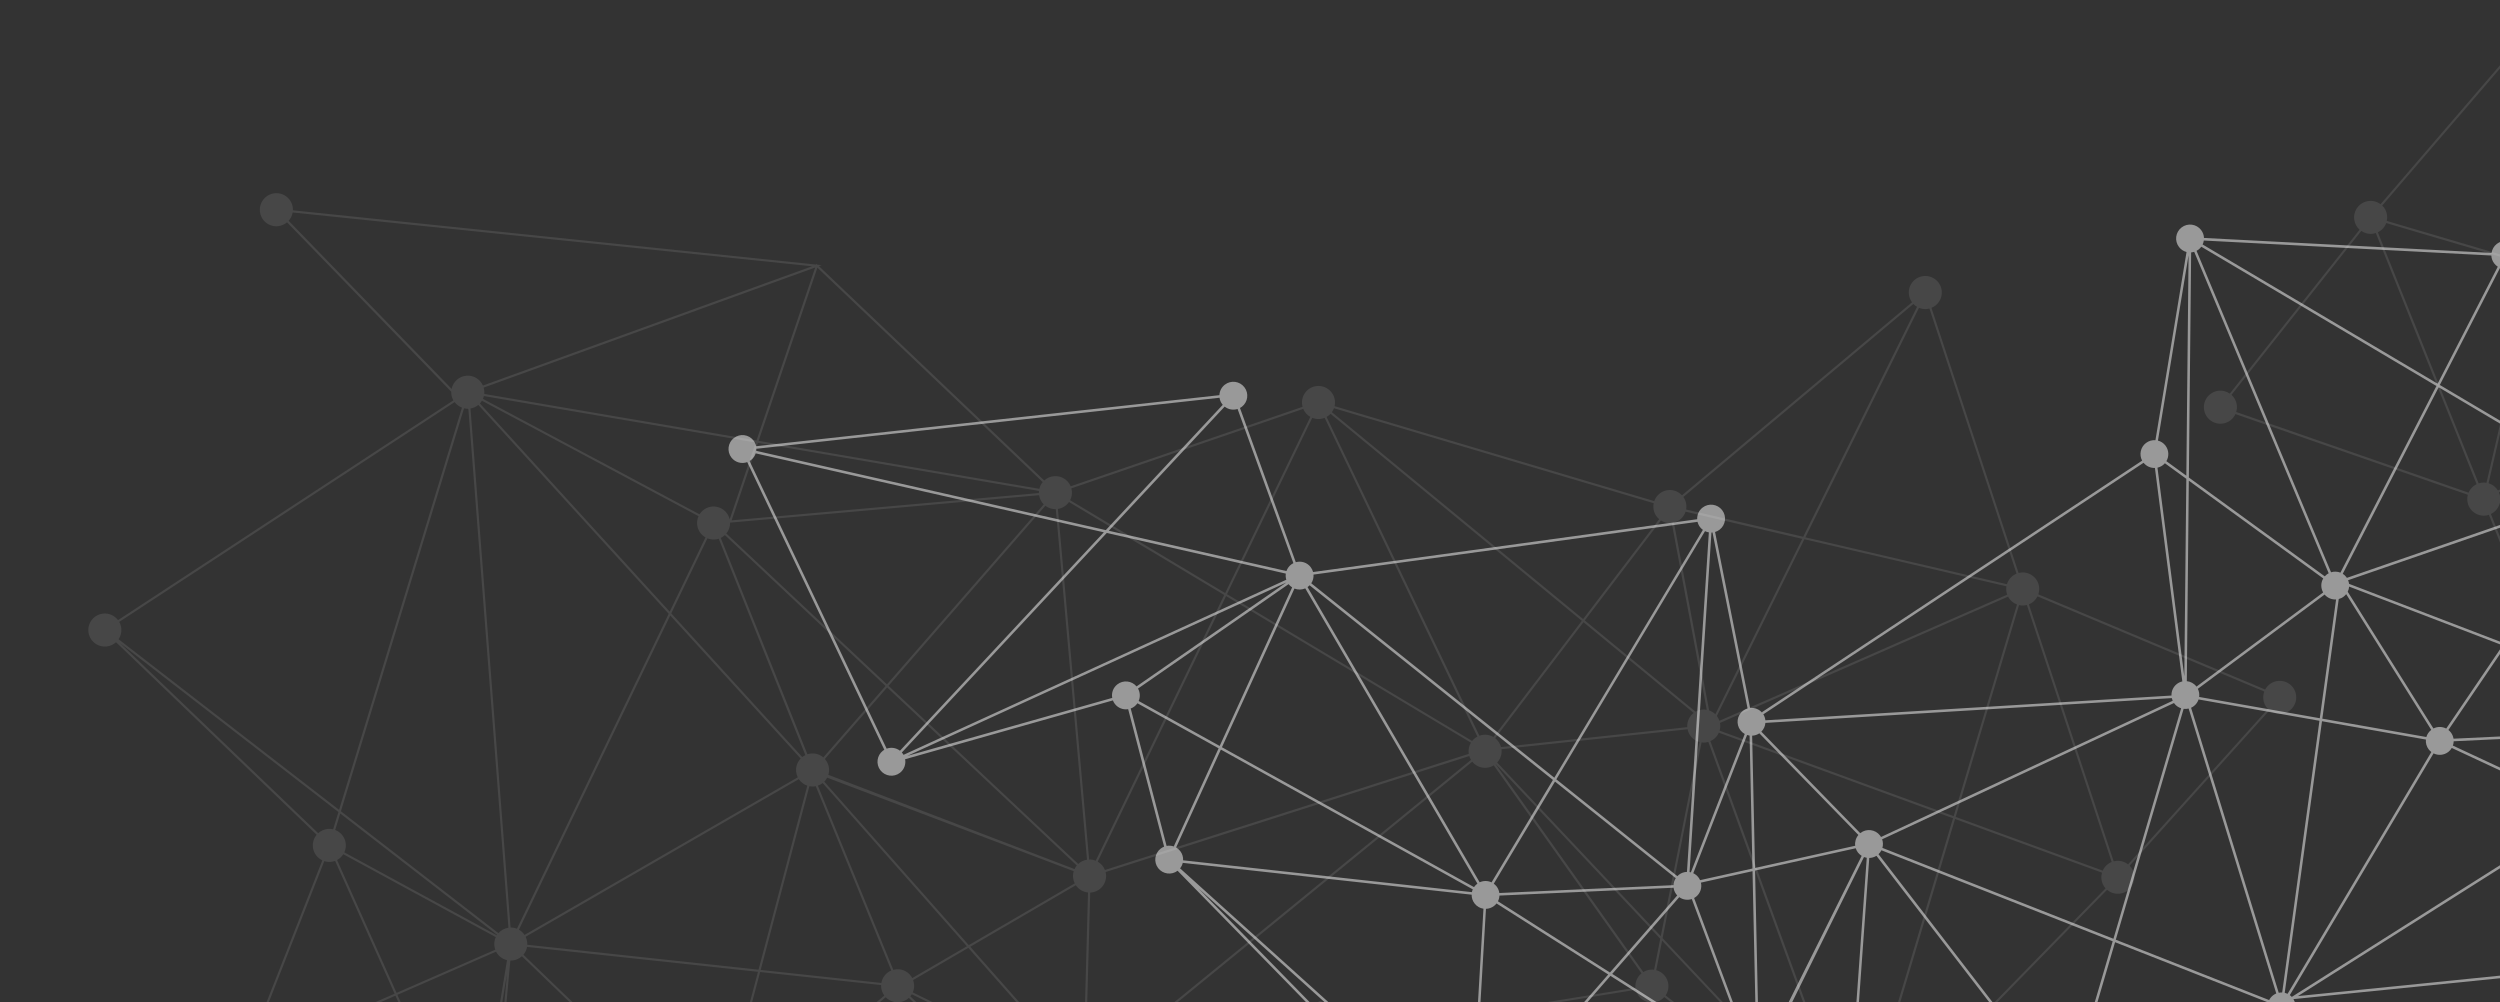 <svg width="1010" height="405" viewBox="0 0 1010 405" fill="none" xmlns="http://www.w3.org/2000/svg">
<rect x="0" y="0" width="1010" height="405" fill="#333333" stroke="none"/>
<g clip-path="url(#clip0)">
<path opacity="0.1" d="M1718.22 316.635C1714.57 317.194 1711.16 314.684 1710.6 311.046C1710.57 310.766 1710.55 310.484 1710.54 310.198L1498.18 301.678L1498.09 302.002L1497.67 301.661L1495.93 301.588L1497.02 301.12L1400.72 220.436C1399.74 221.47 1398.43 222.203 1396.91 222.426C1393.96 222.881 1391.16 221.318 1389.91 218.782L1298.43 256.721C1298.55 257.088 1298.66 257.471 1298.72 257.865C1299.28 261.518 1296.77 264.926 1293.14 265.482C1289.49 266.041 1286.08 263.531 1285.52 259.893C1285.42 259.191 1285.42 258.494 1285.53 257.816L1154.23 227.684C1153.55 230.13 1151.48 232.086 1148.81 232.505C1146.68 232.827 1144.65 232.11 1143.21 230.726L1055.38 314.416C1056.14 315.326 1056.68 316.427 1056.87 317.684C1057.43 321.336 1054.92 324.744 1051.28 325.3C1047.63 325.86 1044.22 323.349 1043.67 319.711C1043.21 316.732 1044.81 313.901 1047.39 312.67L1005.52 207.989C1005.19 208.099 1004.83 208.198 1004.47 208.254C1000.82 208.813 997.409 206.303 996.853 202.665C996.701 201.701 996.781 200.759 997.014 199.886L903.12 167.291C902.209 169.263 900.368 170.757 898.06 171.106C894.409 171.665 891.002 169.154 890.446 165.516C889.885 161.864 892.394 158.456 896.03 157.9C897.783 157.637 899.478 158.084 900.834 159.021L953.263 92.804C952.165 91.807 951.376 90.449 951.135 88.856C950.575 85.203 953.084 81.795 956.72 81.239C958.574 80.953 960.36 81.469 961.739 82.506L1051.69 -22.154C1050.69 -23.128 1049.99 -24.417 1049.76 -25.907C1049.2 -29.559 1051.71 -32.967 1055.34 -33.523C1058.99 -34.083 1062.4 -31.572 1062.96 -27.934C1063.2 -26.34 1062.86 -24.808 1062.11 -23.525L1137.58 27.925C1138.59 26.627 1140.08 25.699 1141.83 25.422C1145.17 24.905 1148.29 26.969 1149.23 30.122L1362.2 -18.484L1362.31 -18.054C1361.75 -21.706 1364.25 -25.115 1367.89 -25.671C1371.54 -26.23 1374.95 -23.72 1375.5 -20.081C1375.66 -19.09 1375.57 -18.115 1375.32 -17.221L1441.07 9.864C1441.23 9.569 1441.4 9.272 1441.61 8.996L1316.73 -95.715C1315.75 -94.68 1314.44 -93.947 1312.92 -93.724C1309.27 -93.165 1305.86 -95.675 1305.3 -99.314C1304.74 -102.966 1307.25 -106.374 1310.89 -106.93C1313.18 -107.275 1315.38 -106.417 1316.84 -104.808L1462.16 -220.473C1461.66 -221.248 1461.3 -222.132 1461.16 -223.099C1460.6 -226.751 1463.11 -230.16 1466.75 -230.716C1470.05 -231.222 1473.14 -229.227 1474.11 -226.141L1560.11 -243.805C1559.61 -247.41 1562.1 -250.768 1565.7 -251.318C1569.35 -251.877 1572.76 -249.366 1573.32 -245.728C1573.72 -243.143 1572.57 -240.692 1570.59 -239.285L1606.33 -181.345C1606.93 -181.637 1607.59 -181.853 1608.29 -181.958C1611.94 -182.518 1615.35 -180.007 1615.91 -176.369C1616.47 -172.717 1613.96 -169.309 1610.32 -168.752C1610.29 -168.746 1610.25 -168.75 1610.22 -168.743L1613.36 -77.987C1616.63 -78.033 1619.54 -75.662 1620.04 -72.328C1620.2 -71.261 1620.1 -70.222 1619.79 -69.272L1702.24 -36.624C1703.16 -38.567 1705 -40.029 1707.28 -40.371C1710.93 -40.93 1714.33 -38.42 1714.89 -34.782C1715.45 -31.129 1712.94 -27.721 1709.31 -27.165C1708.4 -27.027 1707.5 -27.071 1706.66 -27.282L1682.15 48.872C1684.28 49.715 1685.92 51.631 1686.3 54.069C1686.58 55.896 1686.09 57.676 1685.07 59.053L1770.88 131.569C1771.87 130.549 1773.16 129.819 1774.68 129.596C1778.33 129.037 1781.74 131.547 1782.3 135.185C1782.86 138.838 1780.35 142.246 1776.71 142.802C1774.35 143.164 1772.09 142.23 1770.64 140.542L1641.02 237.707C1641.52 238.482 1641.88 239.366 1642.04 240.344C1642.09 240.605 1642.1 240.873 1642.11 241.145L1712.62 305.254C1713.59 304.331 1714.82 303.675 1716.25 303.444C1719.9 302.885 1723.31 305.395 1723.87 309.033C1724.38 312.667 1721.87 316.075 1718.22 316.635ZM1498.5 300.468L1629.1 243.597C1628.96 243.191 1628.85 242.778 1628.77 242.342C1628.7 241.905 1628.69 241.483 1628.7 241.058L1517.76 229.233L1498.5 300.468ZM1609.26 24.002C1608.33 25.222 1606.96 26.105 1605.35 26.441L1634.7 234.447L1634.95 234.661C1635.47 234.629 1635.99 234.657 1636.5 234.749L1675.89 69.123L1609.26 24.002ZM1610.21 22.324L1673.81 51.871C1674.37 50.846 1675.18 49.989 1676.18 49.373L1648.82 -2.676L1610.12 17.244C1610.35 17.766 1610.51 18.318 1610.6 18.902C1610.78 20.101 1610.63 21.271 1610.21 22.324ZM1604.5 26.565C1603.59 26.628 1602.72 26.517 1601.89 26.241L1548.74 157.105L1630.82 236.454C1631.66 235.665 1632.7 235.085 1633.9 234.819L1604.5 26.565ZM1598.64 15.928L1521.69 -49.356C1520.7 -48.336 1519.41 -47.621 1517.9 -47.387C1517.26 -47.295 1516.63 -47.282 1516.02 -47.365L1503.63 15.041L1597.37 19.196C1597.49 17.986 1597.94 16.866 1598.64 15.928ZM1629.11 239.037L1538.84 198.002C1537.88 199.787 1536.13 201.126 1533.96 201.454C1530.62 201.971 1527.5 199.908 1526.56 196.754L1517.99 228.389L1628.8 240.201C1628.88 239.788 1628.97 239.403 1629.11 239.037ZM1630.23 237.093L1548.39 157.976L1535.86 188.836C1537.77 189.762 1539.2 191.575 1539.55 193.838C1539.74 195.02 1539.59 196.175 1539.2 197.207L1629.11 238.083L1629.47 238.241C1629.67 237.829 1629.93 237.45 1630.23 237.093ZM1531.95 188.245C1533.03 188.081 1534.1 188.191 1535.07 188.508L1547.74 157.327L1491.27 102.737C1490.91 103.065 1490.51 103.356 1490.06 103.597L1530.5 188.633C1530.94 188.453 1531.42 188.324 1531.95 188.245ZM1489.23 103.99C1488.78 104.173 1488.28 104.32 1487.77 104.396C1485.92 104.682 1484.13 104.166 1482.73 103.118L1459.44 133.522L1528.08 190.263C1528.54 189.776 1529.09 189.344 1529.69 189.005L1489.23 103.99ZM1482.08 102.545C1481.1 101.567 1480.38 100.282 1480.16 98.806C1480.02 97.915 1480.07 97.04 1480.27 96.221L1378.61 64.492C1378.4 65.025 1378.13 65.543 1377.79 66.003L1458.78 132.967L1482.08 102.545ZM1449.93 18.943L1485.06 91.335C1485.29 91.28 1485.52 91.226 1485.76 91.186C1486.4 91.095 1487.03 91.082 1487.64 91.165L1502.59 15.846L1453.6 13.671C1453.36 15.954 1451.96 17.934 1449.93 18.943ZM1480.67 95.068C1480.94 94.457 1481.29 93.89 1481.74 93.392L1419.3 31.158L1378.15 58.757C1378.56 59.463 1378.85 60.242 1378.97 61.091C1379.1 61.968 1379.07 62.84 1378.86 63.645L1480.67 95.068ZM1482.35 92.778C1482.9 92.299 1483.53 91.893 1484.24 91.606L1449.13 19.269C1448.77 19.4 1448.38 19.491 1447.99 19.554C1445.24 19.975 1442.63 18.654 1441.27 16.417L1420.05 30.649L1482.35 92.778ZM1453.56 11.955C1453.6 12.248 1453.62 12.531 1453.63 12.831L1502.76 15.004L1515.17 -47.544C1514.12 -47.826 1513.16 -48.357 1512.39 -49.082L1452.07 8.672C1452.83 9.569 1453.37 10.698 1453.56 11.955ZM1503.47 15.896L1488.49 91.344C1489.92 91.731 1491.18 92.569 1492.08 93.75L1598.22 23.234C1597.81 22.543 1597.54 21.76 1597.4 20.915C1597.36 20.621 1597.33 20.324 1597.33 20.038L1503.47 15.896ZM1492.55 94.471C1492.96 95.162 1493.23 95.945 1493.37 96.79C1493.68 98.777 1493.07 100.692 1491.86 102.113L1548.08 156.474L1601.09 25.931C1600.15 25.472 1599.33 24.803 1598.69 23.969L1492.55 94.471ZM1401.3 219.754L1497.61 300.449L1516.91 229.129L1402.5 216.943C1402.32 217.97 1401.89 218.933 1401.3 219.754ZM1402.58 216.09L1517.12 228.292L1525.76 196.383L1402.56 215.232C1402.58 215.515 1402.59 215.801 1402.58 216.09ZM1402.42 214.373L1526.31 195.421C1526.16 193.776 1526.63 192.195 1527.55 190.935L1458.94 134.216L1400.32 210.782C1401.35 211.689 1402.11 212.932 1402.42 214.373ZM1395.33 209.159C1396.89 209.018 1398.39 209.435 1399.62 210.251L1458.26 133.65L1377.23 66.664C1376.34 67.617 1375.17 68.302 1373.82 68.606L1395.33 209.159ZM1372.96 68.749C1372.02 68.833 1371.1 68.717 1370.27 68.431L1325.23 178.846L1390.19 212.371C1391.1 210.84 1392.63 209.705 1394.47 209.301L1372.96 68.749ZM1369.46 68.106C1368.11 67.441 1366.98 66.329 1366.34 64.923L1222.58 121.01C1222.62 121.168 1222.65 121.325 1222.68 121.487C1222.9 122.947 1222.63 124.359 1221.99 125.569L1324.46 178.439L1369.46 68.106ZM1298.12 255.903L1389.59 217.963C1389.47 217.597 1389.37 217.213 1389.31 216.819C1389.1 215.52 1389.31 214.261 1389.79 213.149L1324.9 179.667L1295.04 252.86C1296.37 253.5 1297.47 254.557 1298.12 255.903ZM1289.27 252.831C1289.84 252.559 1290.47 252.35 1291.13 252.255C1292.21 252.09 1293.28 252.201 1294.25 252.532L1324.14 179.257L1221.55 126.325C1221.02 127.086 1220.34 127.731 1219.54 128.206L1240.86 166.317L1289.27 252.831ZM1288.51 253.253L1284.63 246.326L1218.77 128.6C1218.25 128.829 1217.69 129.007 1217.09 129.103C1215.66 129.32 1214.29 129.07 1213.08 128.461L1180.39 177.556L1287 254.609C1287.43 254.082 1287.93 253.631 1288.51 253.253ZM1210.93 118.266L1140.53 52.417L1129.88 131.703C1132.33 132.2 1134.35 134.038 1135.01 136.53L1209.54 123.772C1209.52 123.686 1209.5 123.614 1209.5 123.525C1209.18 121.555 1209.77 119.676 1210.93 118.266ZM1145.77 219.507L1134.69 175.771L1126.8 144.663C1125.82 144.393 1124.92 143.909 1124.18 143.267L1093.62 216.233L1141.35 224.201C1141.91 222.025 1143.57 220.225 1145.77 219.507ZM1135.18 137.369C1135.48 139.66 1134.59 141.839 1132.96 143.268L1179.7 177.054L1212.35 128.029C1211.16 127.22 1210.22 126.032 1209.75 124.6L1135.18 137.369ZM1154.42 224.853C1154.52 225.511 1154.52 226.176 1154.43 226.804L1285.75 256.947C1285.93 256.36 1286.18 255.817 1286.49 255.303L1179.91 178.275L1151.79 220.508C1153.16 221.516 1154.14 223.041 1154.42 224.853ZM1151.06 220.045L1179.21 177.776L1132.23 143.819C1131.44 144.338 1130.56 144.698 1129.56 144.842C1128.94 144.945 1128.33 144.937 1127.74 144.864L1137.67 184.058L1146.61 219.311C1146.66 219.297 1146.74 219.28 1146.79 219.267C1148.34 219.023 1149.82 219.339 1151.06 220.045ZM1054.79 313.754L1142.62 230.061C1141.9 229.172 1141.4 228.094 1141.22 226.88C1141.12 226.268 1141.13 225.66 1141.2 225.068L1093.29 217.068L1053.25 312.694C1053.8 312.973 1054.33 313.333 1054.79 313.754ZM1048.2 312.313C1048.54 312.203 1048.89 312.104 1049.26 312.048C1050.37 311.877 1051.45 311.998 1052.44 312.34L1092.4 216.913L1009.95 203.144C1009.49 205.1 1008.16 206.777 1006.32 207.649L1048.2 312.313ZM1010.04 200.608C1010.13 201.178 1010.13 201.739 1010.08 202.281L1092.74 216.092L1123.51 142.607C1123.04 142.069 1122.64 141.435 1122.38 140.741L1079.04 163.102L1009.56 198.951C1009.79 199.472 1009.95 200.025 1010.04 200.608ZM1009.17 198.181L1122.1 139.912C1122.05 139.697 1122 139.468 1121.96 139.235C1121.83 138.386 1121.88 137.544 1122.05 136.76L1025.51 108.257L1005.38 195.23C1006.95 195.708 1008.32 196.748 1009.17 198.181ZM1002.44 195.016C1003.16 194.907 1003.86 194.924 1004.54 195.036L1024.68 108.014L964.034 90.109C963.435 91.734 962.239 93.076 960.647 93.83L1001.37 195.284C1001.71 195.16 1002.07 195.075 1002.44 195.016ZM953.953 93.292L901.524 159.509C902.622 160.506 903.411 161.863 903.652 163.457C903.806 164.495 903.711 165.502 903.42 166.448L997.296 199.032C997.93 197.551 999.074 196.311 1000.55 195.598L959.828 94.145C959.477 94.258 959.136 94.354 958.757 94.413C957.004 94.676 955.309 94.228 953.953 93.292ZM1052.35 -21.598L962.422 83.026C963.424 84 964.122 85.289 964.352 86.778C964.477 87.627 964.434 88.47 964.256 89.254L1024.87 107.152L1054.43 -20.531C1053.68 -20.762 1052.98 -21.126 1052.35 -21.598ZM1058.63 -20.644C1058.22 -20.503 1057.81 -20.39 1057.37 -20.317C1056.66 -20.209 1055.96 -20.225 1055.28 -20.338L1025.71 107.409L1122.3 135.93C1122.87 134.373 1124.01 133.073 1125.49 132.299L1058.63 -20.644ZM1059.42 -20.998L1126.29 131.945C1126.69 131.804 1127.11 131.691 1127.54 131.618C1128.04 131.546 1128.53 131.521 1129.01 131.559L1139.75 51.664L1060.92 -22.079C1060.48 -21.641 1059.97 -21.28 1059.42 -20.998ZM1136.23 33.042C1135.99 31.449 1136.32 29.916 1137.08 28.633L1061.61 -22.817C1061.57 -22.778 1061.54 -22.739 1061.5 -22.686L1139.89 50.633L1141.5 38.579C1138.85 38.04 1136.66 35.892 1136.23 33.042ZM1143.85 38.646C1143.35 38.718 1142.86 38.743 1142.38 38.705L1140.68 51.369L1211.53 117.641C1211.54 117.623 1211.55 117.62 1211.56 117.602L1146.69 37.504C1145.86 38.065 1144.9 38.474 1143.85 38.646ZM1362.37 -17.631L1149.42 30.972C1149.42 30.986 1149.42 31 1149.43 31.015C1149.77 33.296 1148.94 35.475 1147.36 36.937L1212.23 117.036C1213.05 116.45 1214.01 116.041 1215.07 115.879C1217.35 115.538 1219.55 116.382 1221 117.962L1363.91 -14.634C1363.18 -15.444 1362.63 -16.481 1362.37 -17.631ZM1364.55 -14.011L1221.54 118.652C1221.86 119.121 1222.15 119.628 1222.34 120.174L1245.17 111.269L1366.02 64.119C1365.92 63.796 1365.84 63.466 1365.79 63.115C1365.23 59.462 1367.74 56.054 1371.37 55.498C1371.49 55.486 1371.59 55.476 1371.71 55.463L1369.27 -12.402C1367.49 -12.3 1365.82 -12.919 1364.55 -14.011ZM1373.63 -14.371C1372.7 -13.439 1371.5 -12.762 1370.12 -12.512L1372.57 55.428C1374.61 55.491 1376.46 56.477 1377.66 58.025L1418.65 30.524L1373.63 -14.371ZM1440.7 10.663L1375.01 -16.393C1374.8 -15.902 1374.53 -15.445 1374.22 -15.024L1419.42 30.041L1440.86 15.65C1440.63 15.129 1440.45 14.566 1440.36 13.968C1440.19 12.811 1440.32 11.691 1440.7 10.663ZM1462.69 -219.78L1317.36 -104.129C1317.93 -103.325 1318.32 -102.373 1318.47 -101.334C1318.75 -99.508 1318.26 -97.756 1317.26 -96.369L1442.13 8.341C1443.11 7.307 1444.42 6.574 1445.94 6.351C1446.34 6.288 1446.73 6.272 1447.11 6.288L1466.75 -217.5C1465.15 -217.743 1463.72 -218.57 1462.69 -219.78ZM1469.3 -217.617C1469.13 -217.576 1468.95 -217.536 1468.78 -217.51C1468.39 -217.447 1468.01 -217.434 1467.63 -217.435L1447.99 6.353C1449.3 6.556 1450.52 7.148 1451.49 8.039L1511.8 -49.715C1511.04 -50.626 1510.5 -51.74 1510.31 -52.997C1509.83 -56.213 1511.7 -59.229 1514.66 -60.291L1469.3 -217.617ZM1602.7 -174.356C1602.31 -177.002 1603.51 -179.513 1605.59 -180.911L1569.86 -238.827C1569.22 -238.478 1568.51 -238.234 1567.75 -238.115C1564.36 -237.602 1561.18 -239.727 1560.3 -242.955L1474.32 -225.298C1474.34 -225.241 1474.35 -225.184 1474.36 -225.126C1474.85 -221.957 1473.02 -218.965 1470.13 -217.874L1515.46 -60.527C1515.61 -60.56 1515.74 -60.591 1515.88 -60.611C1517.59 -60.877 1519.25 -60.452 1520.6 -59.559L1605.1 -170.183C1603.86 -171.193 1602.97 -172.648 1602.7 -174.356ZM1608.93 -168.696C1607.79 -168.761 1606.73 -169.114 1605.8 -169.684L1521.28 -59.038C1522.42 -58.037 1523.24 -56.64 1523.48 -55.018C1523.77 -53.177 1523.26 -51.408 1522.24 -50.031L1599.19 15.253C1600.18 14.233 1601.48 13.518 1602.98 13.284C1603.24 13.237 1603.49 13.223 1603.75 13.208L1608.93 -168.696ZM1609.6 -161.558L1607.09 -73.388C1607.85 -75.716 1609.85 -77.537 1612.44 -77.935C1612.45 -77.938 1612.48 -77.945 1612.5 -77.934L1609.6 -161.558ZM1606.97 -69.606L1604.77 7.804L1612.04 -64.793C1609.62 -65.311 1607.63 -67.142 1606.97 -69.606ZM1615.96 -65.142C1615.47 -64.952 1614.96 -64.801 1614.44 -64.708C1613.91 -64.629 1613.4 -64.614 1612.89 -64.66L1605.08 13.333C1607.01 13.648 1608.71 14.821 1609.71 16.492L1648.4 -3.424L1615.96 -65.142ZM1701.67 -32.765C1701.51 -33.832 1701.61 -34.871 1701.92 -35.821L1619.47 -68.469C1618.88 -67.24 1617.93 -66.213 1616.74 -65.525L1649.18 -3.836L1702.16 -31.108C1701.93 -31.629 1701.77 -32.182 1701.67 -32.765ZM1702.97 -18.704L1705.82 -27.568C1704.47 -28.111 1703.3 -29.077 1702.55 -30.338L1649.59 -3.069L1676.95 48.965C1677.48 48.732 1678.05 48.554 1678.66 48.455C1679.57 48.317 1680.47 48.361 1681.3 48.572L1702.97 -18.704ZM1673.08 56.072C1672.9 54.872 1673.05 53.702 1673.45 52.653L1609.85 23.105C1609.82 23.158 1609.79 23.226 1609.76 23.279L1676.09 68.211L1677.7 61.428C1675.34 60.715 1673.47 58.689 1673.08 56.072ZM1684.48 59.692C1683.49 60.711 1682.2 61.441 1680.68 61.664C1679.95 61.776 1679.23 61.763 1678.55 61.636L1676.87 68.725L1769.16 131.249L1684.48 59.692ZM1770.06 139.816C1769.56 139.041 1769.2 138.157 1769.05 137.18C1768.81 135.601 1769.14 134.069 1769.89 132.788L1676.64 69.626L1637.34 234.928C1638.55 235.309 1639.62 236.009 1640.44 236.967L1770.06 139.816ZM1712 305.872L1642 242.244C1641.62 245.091 1639.4 247.477 1636.4 247.942C1633.5 248.386 1630.74 246.874 1629.45 244.391L1499.76 300.881L1710.58 309.326C1710.71 308.038 1711.21 306.844 1712 305.872Z" fill="white"/>
<path opacity="0.1" d="M111.073 78.07C114.749 77.747 117.993 80.463 118.314 84.126C118.335 84.409 118.342 84.695 118.331 84.97L329.728 106.888L329.836 106.575L330.224 106.938L331.961 107.118L330.845 107.518L421.867 194.125C422.908 193.152 424.27 192.513 425.797 192.379C428.775 192.115 431.468 193.84 432.555 196.46L526.237 164.357C526.135 163.987 526.058 163.597 526.023 163.196C525.699 159.518 528.413 156.273 532.074 155.953C535.736 155.634 538.994 158.346 539.315 162.009C539.377 162.721 539.329 163.414 539.17 164.087L668.317 202.45C669.155 200.042 671.329 198.226 674.025 197.983C676.174 197.794 678.16 198.642 679.519 200.107L772.457 122.127C771.762 121.171 771.298 120.039 771.179 118.766C770.855 115.088 773.568 111.843 777.23 111.523C780.891 111.203 784.15 113.916 784.47 117.579C784.742 120.588 782.975 123.292 780.311 124.375L815.503 231.48C815.847 231.399 816.205 231.315 816.577 231.287C820.253 230.964 823.497 233.68 823.817 237.343C823.909 238.306 823.768 239.247 823.474 240.119L915.121 278.574C916.153 276.665 918.081 275.286 920.409 275.084C924.085 274.761 927.329 277.477 927.649 281.14C927.973 284.818 925.26 288.063 921.598 288.383C919.835 288.542 918.16 287.984 916.877 286.97L860.381 349.742C861.417 350.799 862.117 352.223 862.25 353.811C862.574 357.489 859.861 360.734 856.199 361.054C854.332 361.222 852.583 360.606 851.269 359.463L754.928 458.199C755.868 459.234 756.486 460.571 756.614 462.07C756.938 465.748 754.224 468.993 750.563 469.313C746.887 469.636 743.643 466.92 743.322 463.257C743.186 461.654 743.616 460.144 744.446 458.919L672.368 402.808C671.281 404.034 669.738 404.867 667.975 405.026C664.61 405.322 661.614 403.077 660.887 399.873L445.266 434.951L445.193 434.514C445.517 438.192 442.803 441.436 439.142 441.756C435.466 442.08 432.222 439.364 431.901 435.7C431.818 434.706 431.952 433.735 432.274 432.857L368.353 401.675C368.178 401.959 367.989 402.246 367.764 402.511L485.784 514.896C486.825 513.923 488.187 513.284 489.714 513.15C493.39 512.827 496.633 515.543 496.954 519.206C497.278 522.884 494.564 526.129 490.903 526.449C488.589 526.647 486.449 525.654 485.095 523.96L332.749 630.217C333.196 631.02 333.502 631.932 333.579 632.898C333.903 636.575 331.19 639.82 327.528 640.14C324.21 640.439 321.256 638.246 320.471 635.115L233.525 647.31C233.793 650.941 231.098 654.136 227.468 654.463C223.792 654.786 220.548 652.07 220.228 648.407C219.993 645.813 221.292 643.432 223.362 642.141L191.353 582.077C190.735 582.344 190.061 582.503 189.353 582.579C185.677 582.902 182.434 580.187 182.113 576.523C181.789 572.845 184.502 569.6 188.164 569.281C188.193 569.274 188.239 569.278 188.268 569.271L190.857 478.509C187.58 478.344 184.845 475.796 184.549 472.429C184.448 471.363 184.626 470.322 184.995 469.387L104.766 431.611C103.727 433.492 101.803 434.824 99.507 435.034C95.831 435.357 92.587 432.641 92.267 428.977C91.943 425.3 94.656 422.055 98.318 421.735C99.237 421.654 100.125 421.762 100.943 422.023L130.216 347.575C128.139 346.597 126.619 344.58 126.404 342.133C126.242 340.294 126.843 338.547 127.942 337.243L46.872 259.458C45.827 260.416 44.479 261.052 42.953 261.186C39.277 261.509 36.033 258.793 35.712 255.13C35.388 251.452 38.102 248.207 41.763 247.887C44.148 247.672 46.338 248.744 47.683 250.531L183.171 161.745C182.71 160.945 182.418 160.03 182.323 159.053C182.305 158.785 182.302 158.513 182.298 158.242L115.965 89.813C114.943 90.675 113.657 91.252 112.237 91.39C108.561 91.713 105.318 88.998 104.997 85.334C104.676 81.671 107.397 78.394 111.073 78.07ZM329.342 108.07L195.402 156.585C195.515 156.997 195.599 157.416 195.643 157.86C195.684 158.289 195.682 158.729 195.63 159.15L305.617 177.952L329.342 108.07ZM201.36 376.99C202.375 375.842 203.789 375.039 205.413 374.807L189.231 165.369L189.009 165.134C188.481 165.138 187.967 165.078 187.469 164.953L137.729 327.755L201.36 376.99ZM200.303 378.602L138.695 345.103C138.079 346.082 137.215 346.906 136.179 347.454L160.217 401.12L200.095 383.678C199.909 383.146 199.762 382.59 199.713 381.997C199.593 380.784 199.818 379.625 200.303 378.602ZM206.271 374.725C207.175 374.708 208.048 374.881 208.851 375.206L270.151 247.959L193.244 163.589C192.359 164.328 191.267 164.828 190.075 165.034L206.271 374.725ZM211.455 385.718L284.139 455.734C285.184 454.776 286.531 454.14 288.044 454.01C288.695 453.947 289.326 453.994 289.928 454.11L306.223 392.613L212.932 382.553C212.727 383.737 212.213 384.827 211.455 385.718ZM195.101 161.137L282.616 207.789C283.692 206.066 285.522 204.846 287.7 204.65C291.065 204.355 294.061 206.599 294.787 209.804L305.328 178.778L195.483 160.002C195.393 160.387 195.27 160.764 195.101 161.137ZM193.877 163.001L270.558 247.121L285.014 217.108C283.163 216.061 281.852 214.161 281.645 211.878C281.546 210.69 281.761 209.55 282.217 208.534L195.049 162.073L194.702 161.882C194.464 162.286 194.188 162.654 193.877 163.001ZM288.889 217.949C287.791 218.041 286.751 217.863 285.798 217.483L271.188 247.805L324.101 305.854C324.483 305.551 324.904 305.285 325.354 305.073L290.361 217.646C289.898 217.801 289.393 217.905 288.889 217.949ZM326.194 304.723C326.671 304.565 327.162 304.465 327.68 304.418C329.547 304.249 331.299 304.88 332.624 306.005L357.774 277.13L292.855 216.164C292.36 216.629 291.801 217.018 291.176 217.318L326.194 304.723ZM333.238 306.617C334.164 307.655 334.793 308.975 334.92 310.474C334.995 311.365 334.898 312.235 334.648 313.036L434.118 351.111C434.357 350.586 434.663 350.089 435.029 349.655L358.412 277.721L333.238 306.617ZM360.066 392.082L329.574 317.626C329.341 317.665 329.109 317.705 328.873 317.731C328.222 317.794 327.59 317.746 326.988 317.631L307.315 391.855L356.065 397.114C356.455 394.858 357.972 392.955 360.066 392.082ZM334.176 314.177C333.861 314.766 333.476 315.311 332.998 315.787L391.386 381.838L434.197 356.891C433.828 356.161 433.595 355.368 433.513 354.509C433.439 353.618 433.539 352.762 433.789 351.961L334.176 314.177ZM332.359 316.347C331.785 316.801 331.127 317.153 330.413 317.397L360.894 391.811C361.264 391.708 361.654 391.631 362.054 391.597C364.826 391.351 367.339 392.832 368.552 395.149L390.63 382.289L332.359 316.347ZM355.989 398.843C355.964 398.546 355.957 398.26 355.979 397.967L307.09 392.695L290.751 454.324C291.771 454.673 292.696 455.257 293.44 456.035L357.267 402.205C356.572 401.249 356.105 400.102 355.989 398.843ZM306.445 391.758L326.148 317.405C324.751 316.933 323.534 316.009 322.714 314.78L212.342 378.454C212.693 379.173 212.926 379.966 213.004 380.81C213.029 381.107 213.036 381.393 213.014 381.686L306.445 391.758ZM322.295 314.031C321.943 313.312 321.711 312.519 321.632 311.675C321.447 309.675 322.186 307.805 323.471 306.456L270.785 248.657L209.639 375.595C210.547 376.107 211.323 376.832 211.908 377.708L322.295 314.031ZM421.259 194.753L330.237 108.146L306.486 178.11L419.909 197.494C420.133 196.457 420.595 195.53 421.259 194.753ZM419.745 198.335L306.194 178.921L295.568 210.225L419.719 199.189C419.712 198.903 419.72 198.613 419.745 198.335ZM419.787 200.051L294.952 211.142C294.995 212.797 294.422 214.341 293.435 215.543L358.332 276.483L421.664 203.771C420.691 202.789 420.025 201.508 419.787 200.051ZM426.536 205.693C424.971 205.73 423.506 205.228 422.325 204.326L358.971 277.074L435.609 349.033C436.563 348.142 437.779 347.522 439.153 347.318L426.536 205.693ZM440.011 347.237C440.943 347.213 441.848 347.393 442.683 347.726L494.579 240.367L431.863 202.815C430.847 204.281 429.262 205.322 427.394 205.612L440.011 347.237ZM443.468 348.101C444.78 348.85 445.829 350.026 446.396 351.466L593.394 304.56C593.371 304.399 593.334 304.241 593.325 304.076C593.191 302.609 593.555 301.206 594.263 300.04L495.334 240.809L443.468 348.101ZM526.509 165.186L432.827 197.289C432.929 197.658 433.006 198.049 433.04 198.45C433.152 199.755 432.886 200.999 432.326 202.085L494.971 239.593L529.378 168.429C528.101 167.701 527.077 166.565 526.509 165.186ZM535.155 168.805C534.559 169.037 533.932 169.2 533.253 169.27C532.155 169.362 531.1 169.188 530.148 168.807L495.698 240.042L594.736 299.353C595.306 298.628 596.029 298.033 596.863 297.594L577.984 258.211L535.155 168.805ZM535.932 168.44L539.361 175.593L597.671 297.237C598.213 297.033 598.786 296.898 599.38 296.848C600.817 296.721 602.184 297.064 603.343 297.744L639.069 250.808L537.541 167.182C537.067 167.673 536.532 168.101 535.932 168.44ZM604.857 308.059L670.964 378.221L686.598 299.774C684.192 299.131 682.275 297.161 681.782 294.628L606.609 302.665C606.615 302.754 606.632 302.826 606.638 302.915C606.798 304.876 606.099 306.721 604.857 308.059ZM676.263 211.11L684.574 255.456L690.481 287.003C691.438 287.337 692.288 287.863 693.001 288.573L728.093 217.686L680.973 206.712C680.271 208.861 678.506 210.55 676.263 211.11ZM681.654 293.766C681.502 291.455 682.529 289.335 684.246 288.021L639.73 251.363L604.048 298.228C605.18 299.112 606.035 300.363 606.423 301.815L681.654 293.766ZM667.977 205.24C667.925 204.571 667.966 203.911 668.092 203.29L538.927 164.917C538.713 165.482 538.431 166.018 538.078 166.51L639.586 250.111L670.312 209.745C669.012 208.659 668.136 207.065 667.977 205.24ZM671.009 210.262L640.246 250.666L684.992 287.527C685.805 287.063 686.716 286.757 687.71 286.673C688.333 286.617 688.946 286.654 689.534 286.772L682.082 247.022L675.382 211.288C675.321 211.287 675.25 211.304 675.192 211.317C673.676 211.433 672.221 211.035 671.009 210.262ZM773.009 122.799L680.071 200.779C680.731 201.713 681.174 202.82 681.279 204.036C681.336 204.659 681.296 205.258 681.192 205.843L728.5 216.848L774.491 123.948C773.937 123.655 773.435 123.259 773.009 122.799ZM779.5 124.657C779.156 124.739 778.798 124.823 778.426 124.85C777.314 124.947 776.227 124.764 775.268 124.355L729.372 217.081L810.798 236.028C811.387 234.103 812.814 232.524 814.692 231.763L779.5 124.657ZM810.53 238.544C810.483 237.965 810.505 237.415 810.601 236.862L728.965 217.858L693.617 289.26C694.056 289.837 694.405 290.482 694.635 291.199L739.29 271.629L810.9 240.243C810.714 239.712 810.579 239.138 810.53 238.544ZM811.255 241.037L694.866 292.053C694.903 292.271 694.943 292.504 694.965 292.726C695.047 293.585 694.94 294.412 694.715 295.192L789.28 329.733L814.864 244.212C813.307 243.641 812.011 242.509 811.255 241.037ZM817.773 244.615C817.047 244.68 816.352 244.617 815.682 244.473L790.094 330.04L849.504 351.735C850.207 350.161 851.495 348.888 853.11 348.234L818.861 244.418C818.507 244.517 818.145 244.587 817.773 244.615ZM859.738 349.197L916.234 286.425C915.197 285.368 914.498 283.944 914.365 282.355C914.271 281.318 914.427 280.312 914.782 279.381L823.153 240.937C822.434 242.378 821.212 243.545 819.679 244.164L853.928 347.981C854.283 347.882 854.63 347.815 855.016 347.784C856.779 347.625 858.451 348.169 859.738 349.197ZM754.31 457.634L850.651 358.897C849.711 357.863 849.093 356.526 848.965 355.027C848.884 354.168 848.991 353.34 849.215 352.561L789.851 330.869L752.289 456.446C753.022 456.727 753.706 457.126 754.31 457.634ZM748.091 456.287C748.503 456.174 748.937 456.087 749.366 456.046C750.092 455.981 750.787 456.044 751.457 456.188L789.023 330.566L694.423 296.003C693.753 297.524 692.53 298.751 690.993 299.417L748.091 456.287ZM747.273 456.601L690.178 299.746C689.765 299.858 689.332 299.945 688.903 299.986C688.399 300.03 687.91 300.009 687.428 299.956L671.679 379.006L745.703 457.578C746.18 457.162 746.709 456.84 747.273 456.601ZM674.033 397.813C674.169 399.415 673.739 400.925 672.909 402.15L744.987 458.261C745.023 458.223 745.059 458.184 745.096 458.145L671.494 380.019L669.122 391.948C671.728 392.665 673.777 394.936 674.033 397.813ZM666.789 391.742C667.293 391.699 667.782 391.72 668.264 391.772L670.754 379.255L604.239 308.644C604.228 308.662 604.213 308.665 604.203 308.683L663.887 392.715C664.733 392.198 665.709 391.846 666.789 391.742ZM445.13 434.12L660.737 399.045C660.734 399.031 660.731 399.017 660.727 399.002C660.518 396.705 661.499 394.581 663.163 393.235L603.478 309.202C602.621 309.738 601.641 310.075 600.561 310.179C598.266 310.388 596.125 309.395 594.775 307.716L443.777 431.018C444.48 431.881 444.945 432.953 445.13 434.12ZM443.2 430.367L594.288 306.998C593.99 306.508 593.747 305.99 593.586 305.438L570.246 312.888L446.657 352.313C446.735 352.643 446.798 352.976 446.836 353.33C447.16 357.008 444.447 360.253 440.785 360.573C440.667 360.585 440.56 360.58 440.442 360.593L438.606 428.47C440.363 428.479 441.997 429.183 443.2 430.367ZM434.102 430.154C435.088 429.271 436.328 428.69 437.723 428.512L439.557 360.56C437.531 360.373 435.727 359.27 434.63 357.636L391.978 382.486L434.102 430.154ZM368.752 400.93L432.605 432.082C432.858 431.614 433.146 431.168 433.49 430.768L391.208 382.94L368.892 395.947C369.095 396.489 369.231 397.063 369.28 397.657C369.39 398.827 369.197 399.932 368.752 400.93ZM332.283 629.525L484.615 523.271C484.097 522.425 483.763 521.459 483.666 520.407C483.504 518.568 484.094 516.839 485.193 515.535L367.174 403.15C366.132 404.123 364.771 404.762 363.244 404.896C362.843 404.93 362.465 404.928 362.079 404.898L328.373 626.997C329.936 627.339 331.317 628.254 332.283 629.525ZM325.819 626.949C325.995 626.923 326.17 626.896 326.345 626.87C326.732 626.839 327.124 626.837 327.495 626.871L361.202 404.772C359.895 404.491 358.722 403.814 357.819 402.877L293.992 456.707C294.701 457.66 295.168 458.806 295.273 460.083C295.567 463.314 293.487 466.228 290.482 467.089L325.819 626.949ZM195.393 575.354C195.63 578.023 194.267 580.45 192.1 581.718L224.107 641.768C224.775 641.459 225.499 641.258 226.271 641.197C229.679 640.891 232.724 643.215 233.393 646.493L320.31 634.306C320.296 634.248 320.297 634.188 320.284 634.13C319.996 630.928 322.012 628.06 324.96 627.152L289.63 467.26C289.484 467.279 289.355 467.31 289.205 467.315C287.47 467.467 285.848 466.942 284.575 465.971L193.256 571.045C194.449 572.126 195.244 573.634 195.393 575.354ZM189.546 569.302C190.666 569.431 191.718 569.849 192.609 570.486L283.94 465.394C282.853 464.319 282.136 462.884 281.99 461.238C281.824 459.384 282.429 457.652 283.539 456.33L210.854 386.314C209.81 387.272 208.462 387.908 206.95 388.038C206.682 388.056 206.428 388.071 206.182 388.053L189.546 569.302ZM189.324 562.149L197.383 474.303C196.482 476.574 194.371 478.269 191.778 478.503C191.764 478.506 191.732 478.499 191.717 478.502L189.324 562.149ZM197.738 470.555L204.823 393.446L192.986 465.425C195.367 466.089 197.253 468.051 197.738 470.555ZM189.049 465.538C189.54 465.376 190.056 465.255 190.589 465.204C191.122 465.154 191.628 465.186 192.128 465.25L204.83 387.903C202.925 387.46 201.309 386.192 200.402 384.468L160.539 401.907L189.049 465.538ZM105.561 427.805C105.662 428.872 105.484 429.913 105.115 430.848L185.344 468.623C186.002 467.438 187.015 466.472 188.248 465.863L159.759 402.257L105.165 426.128C105.366 426.656 105.498 427.215 105.561 427.805ZM105.147 413.688L101.746 422.348C103.059 422.977 104.167 424.017 104.84 425.327L159.42 401.46L135.382 347.793C134.84 347.997 134.252 348.136 133.644 348.189C132.725 348.269 131.837 348.161 131.019 347.9L105.147 413.688ZM139.698 340.961C139.801 342.163 139.575 343.321 139.108 344.355L200.716 377.854C200.749 377.801 200.779 377.733 200.826 377.677L137.457 328.652L135.414 335.311C137.724 336.189 139.468 338.32 139.698 340.961ZM128.55 336.615C129.595 335.656 130.942 335.02 132.469 334.887C133.195 334.821 133.919 334.877 134.592 335.036L136.729 328.067L48.556 259.862L128.55 336.615ZM48.17 251.248C48.632 252.048 48.923 252.963 49.018 253.94C49.165 255.525 48.735 257.034 47.905 258.26L136.987 327.174L186.633 164.681C185.453 164.233 184.424 163.462 183.669 162.444L48.17 251.248ZM116.605 89.193L182.455 157.114C183.028 154.285 185.392 152.061 188.399 151.79C191.335 151.535 193.985 153.21 195.102 155.762L328.105 107.575L118.234 85.841C118.021 87.117 117.446 88.268 116.605 89.193Z" fill="white"/>
<path d="M1453.79 63.222C1451.86 64.708 1449.28 64.742 1447.32 63.508L1367.39 166.453C1367.61 166.659 1367.81 166.884 1368.01 167.125C1369.9 169.584 1369.45 173.127 1366.98 175.027C1364.53 176.925 1360.99 176.474 1359.08 174.001C1358.78 173.604 1358.55 173.19 1358.37 172.748L1289.33 194.549C1289.77 196.609 1289.06 198.823 1287.28 200.196C1284.82 202.094 1281.28 201.643 1279.38 199.17C1278.55 198.08 1278.16 196.778 1278.21 195.51L1199.4 184.998C1199.12 186.231 1198.43 187.376 1197.34 188.209C1196.18 189.104 1194.77 189.468 1193.41 189.35L1159.61 374.29C1160.74 374.598 1161.77 375.262 1162.54 376.276C1164.44 378.735 1163.99 382.277 1161.52 384.178C1159.06 386.075 1155.52 385.625 1153.62 383.152C1153.07 382.434 1152.72 381.625 1152.57 380.797L926.551 403.645C928.045 406.063 927.504 409.279 925.199 411.05C922.742 412.947 919.201 412.497 917.301 410.024C917.125 409.793 916.981 409.569 916.849 409.328L840.433 443.046C841.169 445.264 840.494 447.785 838.535 449.292C837.55 450.055 836.398 450.432 835.255 450.46L828.412 555.943L829.733 555.389L828.349 556.958L828.301 557.589L827.954 557.399L709.6 691.824C709.724 691.961 709.847 692.099 709.959 692.254C711.856 694.712 711.407 698.255 708.936 700.156C706.479 702.053 702.938 701.603 701.038 699.13C699.141 696.671 699.59 693.129 702.061 691.228C702.984 690.525 704.043 690.139 705.115 690.067L707.086 609.563C706.984 609.451 706.882 609.339 706.791 609.209C706.313 608.595 705.986 607.916 705.802 607.202L571.077 629.713C571.204 631.53 570.462 633.386 568.9 634.587C566.443 636.484 562.902 636.034 561.002 633.561C559.105 631.102 559.554 627.56 562.025 625.659C562.999 624.914 564.133 624.525 565.29 624.494L571.029 529.899C569.646 529.681 568.344 528.974 567.427 527.783C566.202 526.18 565.96 524.133 566.619 522.373L505.89 492.981C505.543 493.562 505.079 494.096 504.516 494.531C502.059 496.429 498.518 495.978 496.618 493.505C494.721 491.047 495.17 487.504 497.641 485.603C499.138 484.447 501.024 484.168 502.704 484.68L530.811 415.352C530.105 414.989 529.454 414.476 528.945 413.794C527.241 411.578 527.441 408.518 529.274 406.541L475.748 351.786C473.295 353.636 469.798 353.176 467.904 350.732C466.007 348.273 466.456 344.73 468.927 342.83C469.364 342.5 469.817 342.241 470.302 342.051L455.774 286.502C453.795 286.833 451.712 286.084 450.401 284.38C450.057 283.946 449.806 283.461 449.613 282.961L365.671 306.724C366.042 308.74 365.307 310.882 363.579 312.214C361.122 314.111 357.581 313.66 355.681 311.188C353.784 308.729 354.233 305.186 356.704 303.286C356.885 303.152 357.065 303.019 357.266 302.911L301.886 186.691C299.647 187.523 297.02 186.841 295.488 184.841C293.591 182.383 294.041 178.84 296.512 176.939C298.969 175.042 302.51 175.493 304.41 177.965C304.954 178.669 305.291 179.453 305.455 180.277L492.642 159.651C492.702 158.047 493.451 156.478 494.833 155.41C497.289 153.512 500.83 153.963 502.731 156.436C504.628 158.894 504.178 162.437 501.707 164.338C501.465 164.531 501.199 164.685 500.944 164.821L523.499 227.133C525.653 226.518 528.059 227.222 529.502 229.106C529.98 229.72 530.307 230.4 530.487 231.099L685.66 209.769C685.59 207.999 686.334 206.219 687.846 205.059C690.302 203.162 693.843 203.612 695.744 206.085C697.644 208.558 697.191 212.087 694.72 213.987C694.157 214.423 693.532 214.722 692.883 214.921L707.042 286.014C708.916 285.813 710.849 286.568 712.09 288.167L711.806 287.735L865.425 186.097C864.152 183.718 864.737 180.688 866.952 178.985C868.092 178.11 869.458 177.742 870.796 177.834L883.356 101.808C882.196 101.507 881.111 100.825 880.325 99.799C878.428 97.341 878.877 93.798 881.348 91.897C883.805 90 887.346 90.451 889.246 92.924C889.987 93.884 890.359 95.007 890.412 96.13L1006.59 102.178C1006.79 100.783 1007.52 99.46 1008.72 98.525C1011.18 96.628 1014.72 97.078 1016.62 99.551C1017.4 100.576 1017.78 101.789 1017.78 102.986L1088.7 109.563C1088.95 108.248 1089.64 107.024 1090.79 106.132C1093.25 104.234 1096.79 104.685 1098.69 107.158C1098.89 107.414 1099.06 107.692 1099.2 107.976L1220.77 60.323C1220.21 58.2 1220.92 55.837 1222.78 54.414C1224.18 53.343 1225.92 53.022 1227.5 53.39L1257.47 -31.108C1256.65 -31.473 1255.87 -32.048 1255.28 -32.831C1253.38 -35.29 1253.83 -38.832 1256.3 -40.733C1258.76 -42.63 1262.3 -42.18 1264.2 -39.707C1264.22 -39.696 1264.23 -39.667 1264.24 -39.656L1326.12 -70.06L1358.82 -86.124C1358.22 -88.269 1358.92 -90.661 1360.79 -92.102C1363.25 -93.999 1366.79 -93.549 1368.69 -91.076C1370.17 -89.169 1370.22 -86.607 1369.01 -84.671L1427.13 -29.277C1427.2 -29.322 1427.25 -29.379 1427.31 -29.424C1429.77 -31.322 1433.31 -30.871 1435.21 -28.398C1437.11 -25.94 1436.66 -22.397 1434.18 -20.497C1433.6 -20.04 1432.96 -19.737 1432.29 -19.549L1449.57 53.182C1451.51 52.907 1453.54 53.652 1454.83 55.317C1456.71 57.779 1456.25 61.325 1453.79 63.222ZM1364.61 -82.013C1362.8 -81.887 1360.94 -82.63 1359.74 -84.193C1359.5 -84.486 1359.31 -84.803 1359.16 -85.13L1322.08 -66.911L1264.76 -38.749C1265 -38.26 1265.17 -37.74 1265.26 -37.217L1370.64 -30.057L1364.61 -82.013ZM1010.02 108.209L985.689 155.527L1050.35 193.83C1050.66 193.409 1051.04 193.017 1051.47 192.672C1051.68 192.518 1051.9 192.374 1052.11 192.248L1013.95 108.31C1012.68 108.762 1011.28 108.715 1010.02 108.209ZM889.327 99.671C889.018 100.093 888.641 100.484 888.208 100.829C887.952 101.026 887.689 101.194 887.405 101.336L941.741 231.2C942.996 230.813 944.324 230.863 945.529 231.35L984.319 155.941L889.327 99.671ZM581.877 529.578L592.927 464.006L574.192 519.206C575.02 519.571 575.762 520.152 576.349 520.907C577.68 522.636 577.848 524.883 576.995 526.719L581.877 529.578ZM569.923 626.685C570.401 627.299 570.728 627.979 570.912 628.692L705.637 606.182C705.563 605.23 705.744 604.264 706.144 603.397L582.648 531.243L566.909 624.687C568.07 624.988 569.136 625.66 569.923 626.685ZM1153.22 376.857C1153.55 376.311 1153.97 375.802 1154.48 375.38L1101.76 298.755C1099.37 300.092 1096.29 299.519 1094.56 297.277L1047 327.358L1153.22 376.857ZM1427.93 -20.064C1427.83 -20.13 1427.72 -20.196 1427.63 -20.265L1384.2 48.079C1384.58 48.37 1384.92 48.696 1385.22 49.096C1386 50.122 1386.38 51.32 1386.39 52.514L1402.71 53.972L1427.93 -20.064ZM1298 146.706L1281.84 164.95C1281.97 165.088 1282.09 165.211 1282.2 165.366C1282.9 166.276 1283.28 167.335 1283.35 168.394L1301.47 168.761L1375.86 58.829L1298 146.706ZM1281.06 164.272L1337.6 100.461L1376.65 56.388C1376.53 56.251 1376.41 56.127 1376.29 55.972C1375.67 55.167 1375.31 54.222 1375.18 53.285L1268.73 57.596L1277.77 163.203C1278.94 163.182 1280.09 163.562 1281.06 164.272ZM1386.3 53.549C1386.05 54.864 1385.34 56.106 1384.21 56.995C1383.09 57.849 1381.77 58.221 1380.47 58.15L1364.88 165.047L1402.37 54.99L1386.3 53.549ZM1360.11 166.099C1361.22 165.246 1362.54 164.874 1363.84 164.944L1379.44 58.015C1378.96 57.901 1378.49 57.724 1378.06 57.478L1302.71 168.817L1357.97 169.934C1358.12 168.46 1358.85 167.062 1360.11 166.099ZM1357.94 170.956L1302.01 169.815L1287.42 191.382C1287.74 191.655 1288.04 191.948 1288.3 192.294C1288.61 192.692 1288.84 193.106 1289.02 193.547L1358.05 171.747C1357.99 171.489 1357.96 171.224 1357.94 170.956ZM1283.11 190.16C1284.29 190.001 1285.5 190.231 1286.56 190.799L1300.76 169.792L1283.31 169.433C1283.14 170.896 1282.41 172.294 1281.16 173.257C1280.63 173.654 1280.07 173.954 1279.46 174.142L1283.11 190.16ZM1272.24 167.597L1204.2 145.895L1195.82 178.44C1196.8 178.785 1197.7 179.404 1198.38 180.303C1198.84 180.906 1199.16 181.557 1199.36 182.253L1272.14 169.286C1272.08 168.71 1272.11 168.156 1272.24 167.597ZM1098.64 114.058C1098.35 114.429 1098.02 114.764 1097.64 115.066C1096.88 115.639 1096.05 116.003 1095.17 116.149L1097.06 192.548L1188.29 183.762C1188.29 182.732 1188.56 181.714 1189.09 180.831L1098.64 114.058ZM705.826 296.943L684.079 352.78C684.864 353.154 685.582 353.696 686.151 354.44C686.432 354.797 686.645 355.186 686.829 355.582L707.991 350.886L706.834 297.175C706.491 297.134 706.153 297.048 705.826 296.943ZM459.754 278.174C460.64 279.751 460.702 281.614 460.017 283.198L492.753 301.369L522.028 237.306C521.493 236.963 520.995 236.52 520.584 235.997L459.754 278.174ZM522.958 237.782L493.661 301.881L595.504 358.395C595.831 357.924 596.226 357.483 596.713 357.11C596.764 357.068 596.832 357.037 596.883 356.994L527.327 237.704C525.93 238.322 524.344 238.333 522.958 237.782ZM1095.6 289.372C1095.8 289.217 1096.01 289.077 1096.24 288.948L1056.79 202.438C1055.28 202.961 1053.61 202.825 1052.22 202.049L1012.72 260.216L1094 291.323C1094.36 290.602 1094.9 289.916 1095.6 289.372ZM1051.34 201.469C1051.02 201.211 1050.72 200.903 1050.46 200.571C1050.2 200.21 1049.97 199.839 1049.79 199.458L948.625 234.404C948.827 234.871 948.959 235.369 949.017 235.87L1011.69 259.867L1051.34 201.469ZM949.053 236.982C948.997 237.707 948.802 238.419 948.472 239.072L980.05 289.429L983.109 294.308C984.756 293.464 986.687 293.508 988.277 294.343L1011.1 260.735L949.053 236.982ZM982.227 294.864L979.186 289.996L947.853 240.036C947.573 240.39 947.244 240.725 946.872 241.009C946.259 241.487 945.565 241.818 944.852 242.001L938.221 290.346L980.246 297.754C980.575 296.647 981.242 295.627 982.227 294.864ZM1093.62 292.322L1012.1 261.12L989.151 294.909C989.505 295.189 989.837 295.504 990.121 295.876C990.711 296.645 991.086 297.525 991.224 298.431L1093.41 293.567C1093.44 293.153 1093.5 292.728 1093.62 292.322ZM924.183 401.495L982.268 303.816C981.879 303.515 981.526 303.174 981.203 302.766C980.29 301.589 979.937 300.159 980.065 298.781L938.086 291.377L923.027 401.087C923.429 401.189 923.81 401.326 924.183 401.495ZM937.06 291.196L888.228 282.58C887.879 283.601 887.253 284.536 886.333 285.253C885.976 285.534 885.587 285.747 885.192 285.931L906.699 355.849L920.605 401.084C921.067 400.99 921.539 400.939 922 400.966L937.06 291.196ZM712.663 600.313L729.687 551.512L740.202 521.34C739.389 520.972 738.664 520.401 738.08 519.661C736.942 518.174 736.655 516.319 737.138 514.646L711.222 504.402L711.811 600.166C712.107 600.202 712.389 600.242 712.663 600.313ZM753.054 346.237L713.202 426.757C713.769 427.107 714.281 427.547 714.717 428.11C715.458 429.07 715.829 430.194 715.879 431.302L747.855 434.786L754.168 346.534C753.776 346.476 753.417 346.364 753.054 346.237ZM715.823 432.345C715.623 433.739 714.895 435.077 713.693 436.012C713.387 436.251 713.07 436.447 712.743 436.6L741.041 510.802C741.496 510.679 741.965 510.614 742.43 510.595L747.78 435.818L715.823 432.345ZM737.515 513.679C737.888 512.955 738.411 512.286 739.089 511.763C739.396 511.524 739.713 511.328 740.04 511.175L729.924 484.679L711.716 436.993C711.419 437.079 711.097 437.125 710.789 437.167L711.207 503.315L737.515 513.679ZM709.771 437.15C708.258 437.023 706.797 436.278 705.795 434.986C705.384 434.462 705.095 433.879 704.91 433.287L600.093 457C600.201 457.777 600.126 458.551 599.91 459.299L710.177 502.862L709.771 437.15ZM598.967 454.283C599.378 454.807 599.667 455.39 599.852 455.982L704.669 432.269C704.523 431.138 704.72 429.986 705.237 428.971L650.617 394.246L598.587 453.828C598.728 453.976 598.855 454.128 598.967 454.283ZM705.802 428.096C706.093 427.725 706.418 427.375 706.819 427.084C706.934 426.996 707.05 426.908 707.183 426.831L683.487 363.214C681.776 363.784 679.88 363.506 678.418 362.443L651.338 393.455L705.802 428.096ZM685.127 362.342C684.896 362.517 684.659 362.664 684.418 362.797L708.096 426.343C708.577 426.138 709.093 426.017 709.608 425.956L708.016 351.955L687.17 356.576C687.661 358.655 686.945 360.944 685.127 362.342ZM710.645 425.923C711.105 425.95 711.55 426.042 711.991 426.18L752.11 345.764C751.558 345.41 751.045 344.971 750.613 344.422C750.199 343.884 749.91 343.301 749.721 342.695L709.048 351.711L710.645 425.923ZM878.435 284.227C878.389 284.162 878.34 284.083 878.295 284.018L808.498 316.611L760.379 339.073C760.783 340.204 760.81 341.408 760.488 342.544L853.828 379.266L881.185 286.136C880.125 285.811 879.158 285.176 878.435 284.227ZM758.082 345.746C757.186 346.306 756.193 346.586 755.185 346.612L748.864 434.896L829.571 443.689C829.806 442.573 830.359 441.519 831.252 440.688L758.082 345.746ZM829.468 444.727L748.79 435.927L743.443 510.658C744.641 510.86 745.776 511.44 746.646 512.369L830.335 447.823C829.733 446.875 829.45 445.806 829.468 444.727ZM745.975 520.673C744.554 521.765 742.796 522.075 741.187 521.667L733.52 543.658L713.652 600.655C713.857 600.758 714.063 600.861 714.262 600.996L771.475 526.655L747.573 513.665C748.756 516.049 748.15 518.993 745.975 520.673ZM708.283 600.985C709.06 600.498 709.921 600.234 710.797 600.164L710.202 503.992L599.547 460.262C599.258 460.83 598.88 461.343 598.413 461.802L708.283 600.985ZM597.807 453.149L649.728 393.684L604.598 364.997C604.307 365.369 603.981 365.718 603.581 366.009C602.607 366.754 601.47 367.129 600.33 367.171L595.348 452.156C596.228 452.296 597.078 452.625 597.807 453.149ZM605.163 364.122L650.42 392.899L677.606 361.757C677.468 361.623 677.341 361.471 677.229 361.316C676.615 360.507 676.248 359.595 676.114 358.642L605.768 361.814C605.746 362.622 605.536 363.398 605.163 364.122ZM707.873 297.217L709.026 350.657L749.498 341.688C749.3 340.145 749.757 338.554 750.798 337.324L710.778 296.258C709.892 296.861 708.877 297.177 707.873 297.217ZM711.576 295.6L751.535 336.605C751.575 336.58 751.597 336.545 751.637 336.52C754.093 334.623 757.634 335.073 759.535 337.546C759.686 337.738 759.808 337.936 759.934 338.148L867.558 287.886L877.763 283.114C877.604 282.758 877.49 282.406 877.402 282.033L713.218 292.049C713.119 293.359 712.556 294.627 711.576 295.6ZM888.459 281.571L937.195 290.165L943.775 242.18C942.059 242.283 940.325 241.602 939.146 240.2L887.923 278.277C888.442 279.32 888.62 280.459 888.459 281.571ZM1058.36 201.597C1058.15 201.752 1057.95 201.892 1057.72 202.021L1097.17 288.531C1097.56 288.393 1097.96 288.299 1098.36 288.264L1096.04 193.696L1060.54 197.116C1060.55 198.81 1059.81 200.483 1058.36 201.597ZM1189.46 187.179C1188.89 186.45 1188.55 185.638 1188.4 184.796L1097.09 193.599L1099.43 288.225C1100.46 288.299 1101.45 288.641 1102.32 289.253L1189.89 187.653C1189.72 187.497 1189.59 187.345 1189.46 187.179ZM1094.02 296.391C1093.73 295.822 1093.55 295.23 1093.46 294.614L991.289 299.475C991.278 300.069 991.16 300.657 990.96 301.219L1045.89 326.832L1094.02 296.391ZM990.519 302.17C990.164 302.784 989.689 303.335 989.101 303.792C987.334 305.148 985.024 305.3 983.154 304.364L925.079 402.025C925.37 402.229 925.638 402.468 925.884 402.743L1044.86 327.501L990.519 302.17ZM918.321 402.108C918.732 401.799 919.157 401.547 919.613 401.363L884.209 286.254C883.55 286.41 882.864 286.451 882.193 286.367L854.781 379.647L916.731 404.027C917.105 403.303 917.631 402.649 918.321 402.108ZM853.523 380.277L760.097 343.514C759.811 344.097 759.408 344.631 758.912 345.096L832.086 440.052C833.335 439.257 834.806 439.015 836.171 439.284L853.523 380.277ZM830.985 448.653L747.949 512.698L772.096 525.827L831.264 448.935C831.168 448.852 831.07 448.754 830.985 448.653ZM715.067 601.653C715.297 601.856 715.501 602.08 715.698 602.337C715.895 602.593 716.063 602.856 716.202 603.126L826.634 556.681L772.386 527.182L715.067 601.653ZM706.67 602.486C706.852 602.231 707.055 602.001 707.273 601.768L707.288 601.386L597.576 462.423C596.514 463.113 595.281 463.404 594.093 463.307L582.838 530.123L706.67 602.486ZM506.352 492.054L567.081 521.446C567.427 520.865 567.891 520.331 568.454 519.895C568.826 519.611 569.211 519.384 569.609 519.214L553.852 472.357L506.523 488.743C506.812 489.841 506.737 490.994 506.352 492.054ZM570.603 518.873C571.463 518.67 572.356 518.671 573.207 518.879L592.22 462.871C591.393 462.506 590.65 461.925 590.063 461.17C589.8 460.824 589.573 460.438 589.392 460.057L554.846 472.016L570.603 518.873ZM589.051 459.063C588.685 457.575 588.944 455.984 589.772 454.684L537.657 414.038C537.407 414.324 537.135 414.585 536.829 414.824C536.508 415.066 536.176 415.265 535.824 415.439L554.505 471.022L589.051 459.063ZM538.271 413.181L583.357 448.342L538.43 407.83C539.29 409.549 539.207 411.567 538.271 413.181ZM590.708 453.585C590.834 453.479 590.957 453.359 591.087 453.268C592.061 452.523 593.198 452.149 594.338 452.107L599.32 367.122C597.94 366.918 596.635 366.197 595.715 364.991C594.907 363.94 594.52 362.685 594.546 361.452L477.839 348.597C477.65 349.398 477.284 350.151 476.743 350.809L590.708 453.585ZM594.652 360.428C594.729 360.047 594.848 359.655 595.006 359.3L493.234 302.83L475.148 342.39C475.779 342.756 476.348 343.242 476.822 343.841C477.676 344.957 478.048 346.277 477.974 347.566L594.652 360.428ZM474.2 341.963L492.327 302.317L459.523 284.117C459.196 284.588 458.801 285.03 458.314 285.402C457.841 285.771 457.33 286.043 456.799 286.229L471.306 341.753C472.262 341.573 473.275 341.636 474.2 341.963ZM451.425 276.478C453.817 274.626 457.237 275.014 459.172 277.312L519.754 235.299L366.535 305.384L449.343 281.95C448.962 279.951 449.697 277.809 451.425 276.478ZM364.602 304.312C364.757 304.517 364.897 304.726 365.026 304.953L519.664 234.216C519.414 233.412 519.35 232.564 519.471 231.733L447.117 215.32L364.335 304.011C364.434 304.109 364.515 304.196 364.602 304.312ZM528.479 237.008C528.403 237.072 528.31 237.124 528.23 237.173L597.783 356.449C599.324 355.737 601.099 355.756 602.586 356.48L627.383 315.093L529.075 236.459C528.894 236.653 528.695 236.836 528.479 237.008ZM603.483 357.01C603.904 357.319 604.278 357.685 604.619 358.104C605.233 358.913 605.6 359.825 605.734 360.778L676.081 357.606C676.133 356.609 676.445 355.627 677.003 354.784L628.22 315.758L603.483 357.01ZM677.642 353.967C677.837 353.769 678.036 353.586 678.253 353.414C679.237 352.651 680.389 352.273 681.532 352.246L690.377 215.074C689.843 214.988 689.32 214.824 688.826 214.592L628.747 314.846L677.642 353.967ZM691.423 215.145L682.578 352.317C682.752 352.351 682.941 352.382 683.105 352.434L704.881 296.531C704.236 296.168 703.649 295.671 703.154 295.046C701.257 292.588 701.706 289.045 704.177 287.145C704.74 286.709 705.365 286.41 706.014 286.211L691.855 215.118C691.709 215.138 691.559 215.143 691.423 215.145ZM713.214 291.005L877.28 281.002C877.213 279.247 877.961 277.481 879.458 276.325C880.136 275.801 880.891 275.472 881.665 275.289L870.587 189.056C868.875 189.112 867.163 188.396 866.006 186.959L712.384 288.582C712.85 289.335 713.121 290.164 713.214 291.005ZM873.823 187.898C873.145 188.422 872.391 188.751 871.617 188.934L882.459 273.27L883.274 193.447L874.615 187.151C874.376 187.419 874.119 187.677 873.823 187.898ZM883.473 275.195C884.946 275.346 886.376 276.084 887.356 277.351C887.374 277.362 887.377 277.376 887.381 277.39L938.554 239.356C937.527 237.57 937.573 235.394 938.591 233.685L884.282 194.193L883.473 275.195ZM939.209 232.843C939.448 232.575 939.709 232.331 940.001 232.096C940.257 231.899 940.52 231.731 940.79 231.592L886.454 101.728C886.059 101.851 885.64 101.935 885.226 101.972L884.299 192.918L939.209 232.843ZM946.469 231.809C947.004 232.152 947.499 232.581 947.899 233.122C947.987 233.237 948.06 233.356 948.13 233.461L1049.45 198.464C1049.14 197.205 1049.28 195.885 1049.84 194.724L985.227 156.454L946.469 231.809ZM1057.72 192.24C1058.35 192.592 1058.92 193.078 1059.38 193.681C1059.95 194.41 1060.29 195.222 1060.44 196.064L1096.01 192.645L1094.13 116.214C1093.58 116.207 1093.03 116.124 1092.52 115.957L1057.72 192.24ZM1099.21 113.182L1189.71 179.989C1189.94 179.738 1190.2 179.495 1190.48 179.277C1191.76 178.293 1193.33 177.939 1194.81 178.18L1203.21 145.585L1099.5 112.493C1099.42 112.739 1099.32 112.959 1099.21 113.182ZM1204.47 144.894L1272.55 166.615C1272.92 165.755 1273.49 164.969 1274.3 164.354C1274.49 164.203 1274.69 164.081 1274.89 163.958L1237.5 84.258L1228.08 64.183C1227.15 64.51 1226.17 64.59 1225.21 64.423L1204.47 144.894ZM1229.64 63.331C1229.45 63.482 1229.23 63.608 1229.02 63.734L1275.82 163.495C1276.12 163.395 1276.43 163.307 1276.74 163.25L1267.69 57.629L1231.81 59.079C1231.77 60.693 1231.02 62.277 1229.64 63.331ZM1268.64 56.541L1375.14 52.233C1375.19 51.312 1375.46 50.401 1375.95 49.603L1264.44 -33.193C1264.11 -32.675 1263.68 -32.195 1263.16 -31.802C1262.55 -31.324 1261.87 -30.997 1261.17 -30.817L1268.64 56.541ZM1265.34 -36.161C1265.33 -35.461 1265.19 -34.763 1264.92 -34.108L1376.56 48.779C1376.79 48.528 1377.04 48.288 1377.32 48.07C1378.01 47.529 1378.79 47.193 1379.6 47.018L1370.78 -29.015L1265.34 -36.161ZM1380.63 46.91C1381.56 46.886 1382.49 47.091 1383.32 47.531L1426.81 -20.919C1426.61 -21.1 1426.43 -21.299 1426.27 -21.519C1425.4 -22.646 1425.04 -23.998 1425.12 -25.319L1371.82 -28.944L1380.63 46.91ZM1428.88 -19.637L1403.77 54.069L1444.83 57.74C1445.08 56.425 1445.78 55.183 1446.92 54.294C1447.43 53.901 1447.98 53.618 1448.56 53.422L1431.26 -19.366C1430.45 -19.281 1429.64 -19.377 1428.88 -19.637ZM1446.51 62.869C1446.29 62.662 1446.09 62.438 1445.89 62.196C1445.11 61.171 1444.73 59.972 1444.72 58.779L1403.42 55.075L1365.85 165.41C1366.1 165.517 1366.34 165.656 1366.58 165.813L1446.51 62.869ZM1278.36 194.476C1278.64 193.243 1279.33 192.098 1280.42 191.265C1280.94 190.854 1281.51 190.568 1282.11 190.38L1278.49 174.387C1276.57 174.644 1274.57 173.888 1273.29 172.253C1272.83 171.65 1272.51 170.999 1272.32 170.303L1199.54 183.27C1199.56 183.506 1199.57 183.732 1199.55 183.964L1278.36 194.476ZM1192.39 189.151C1191.78 188.979 1191.18 188.695 1190.64 188.324L1103.08 289.92C1103.22 290.069 1103.36 290.217 1103.48 290.387C1105.33 292.795 1104.93 296.22 1102.62 298.144L1155.33 374.77C1156.35 374.197 1157.48 373.976 1158.57 374.08L1192.39 189.151ZM1152.47 379.745C1152.46 379.081 1152.57 378.435 1152.8 377.806L1045.98 328.023L928.364 402.415L1152.47 379.745ZM916.422 408.354C916.058 407.259 916.037 406.083 916.355 404.994L854.489 380.654L837.181 439.59C838.084 439.952 838.919 440.542 839.555 441.376C839.73 441.607 839.874 441.83 840.007 442.071L916.422 408.354ZM834.22 450.372C833.465 450.247 832.75 449.977 832.095 449.572L773.018 526.336L827.37 555.887L834.22 450.372ZM706.151 690.095C707.1 690.204 708.016 690.563 708.802 691.134L825.938 558.087L716.608 604.075C717.29 606.26 716.605 608.738 714.685 610.221C712.716 611.746 710.069 611.75 708.107 610.427L706.151 690.095ZM566.579 620.405L581.698 530.68L576.469 527.63C576.149 528.069 575.776 528.475 575.325 528.809C574.351 529.554 573.214 529.928 572.06 529.974L566.579 620.405ZM503.663 485.089C504.369 485.452 505.023 485.979 505.528 486.647C505.792 486.994 506.019 487.379 506.2 487.76L553.529 471.374L534.855 415.82C533.83 416.092 532.766 416.071 531.77 415.761L503.663 485.089ZM530.048 405.843C531.645 404.664 533.666 404.444 535.397 405.11L484.146 358.9L530.048 405.843ZM358.204 302.462C360.013 301.793 362.056 302.113 363.59 303.294L445.949 215.051L305.304 183.159C304.962 184.209 304.324 185.161 303.386 185.867C303.206 186.001 303.026 186.134 302.824 186.242L358.204 302.462ZM305.563 181.311C305.567 181.583 305.56 181.872 305.517 182.14L446.753 214.165L493.999 163.539C493.936 163.463 493.858 163.391 493.791 163.301C493.18 162.506 492.817 161.608 492.689 160.685L305.563 181.311ZM499.981 165.23C498.21 165.8 496.235 165.448 494.761 164.268L447.95 214.427L519.727 230.704C520.08 229.697 520.71 228.776 521.604 228.08C521.9 227.859 522.203 227.666 522.526 227.499L499.981 165.23ZM530.656 232.134C530.751 233.368 530.439 234.608 529.747 235.649L627.944 314.203L687.962 214.07C687.541 213.76 687.167 213.395 686.826 212.976C686.32 212.308 685.979 211.571 685.8 210.811L530.656 232.134ZM874.833 180C876.276 181.884 876.355 184.394 875.219 186.312L883.276 192.175L884.179 103.113L871.804 178.005C872.979 178.303 874.046 178.974 874.833 180ZM890.341 97.176C890.259 97.725 890.099 98.263 889.856 98.774L984.795 155.011L1009.1 107.746C1008.56 107.403 1008.07 106.975 1007.67 106.434C1006.93 105.473 1006.55 104.35 1006.5 103.227L890.341 97.176ZM1017.66 104.028C1017.41 105.344 1016.72 106.567 1015.56 107.46C1015.36 107.614 1015.14 107.758 1014.92 107.884L1053.09 191.822C1054.29 191.402 1055.61 191.408 1056.78 191.828L1091.57 115.576C1090.88 115.21 1090.26 114.705 1089.76 114.051C1088.97 113.026 1088.6 111.813 1088.6 110.616L1017.66 104.028ZM1099.58 108.931C1099.84 109.764 1099.89 110.644 1099.76 111.492L1203.48 144.581L1224.22 64.142C1223.27 63.79 1222.42 63.175 1221.74 62.319C1221.5 61.998 1221.28 61.656 1221.12 61.3L1099.58 108.931ZM1228.47 53.721C1229.3 54.086 1230.06 54.664 1230.66 55.429C1231.27 56.209 1231.63 57.107 1231.77 58.028L1267.62 56.57L1260.15 -30.651C1259.59 -30.609 1259 -30.652 1258.46 -30.781L1228.47 53.721ZM1368.35 -83.819C1368.13 -83.586 1367.89 -83.364 1367.64 -83.167C1367.03 -82.689 1366.35 -82.362 1365.63 -82.179L1371.7 -29.989L1425.27 -26.353C1425.46 -27.14 1425.83 -27.879 1426.37 -28.536L1368.35 -83.819Z" fill="white" fill-opacity="0.5"/>
</g>
<defs>
<clipPath id="clip0">
<rect width="1010" height="405" fill="white"/>
</clipPath>
</defs>
</svg>
